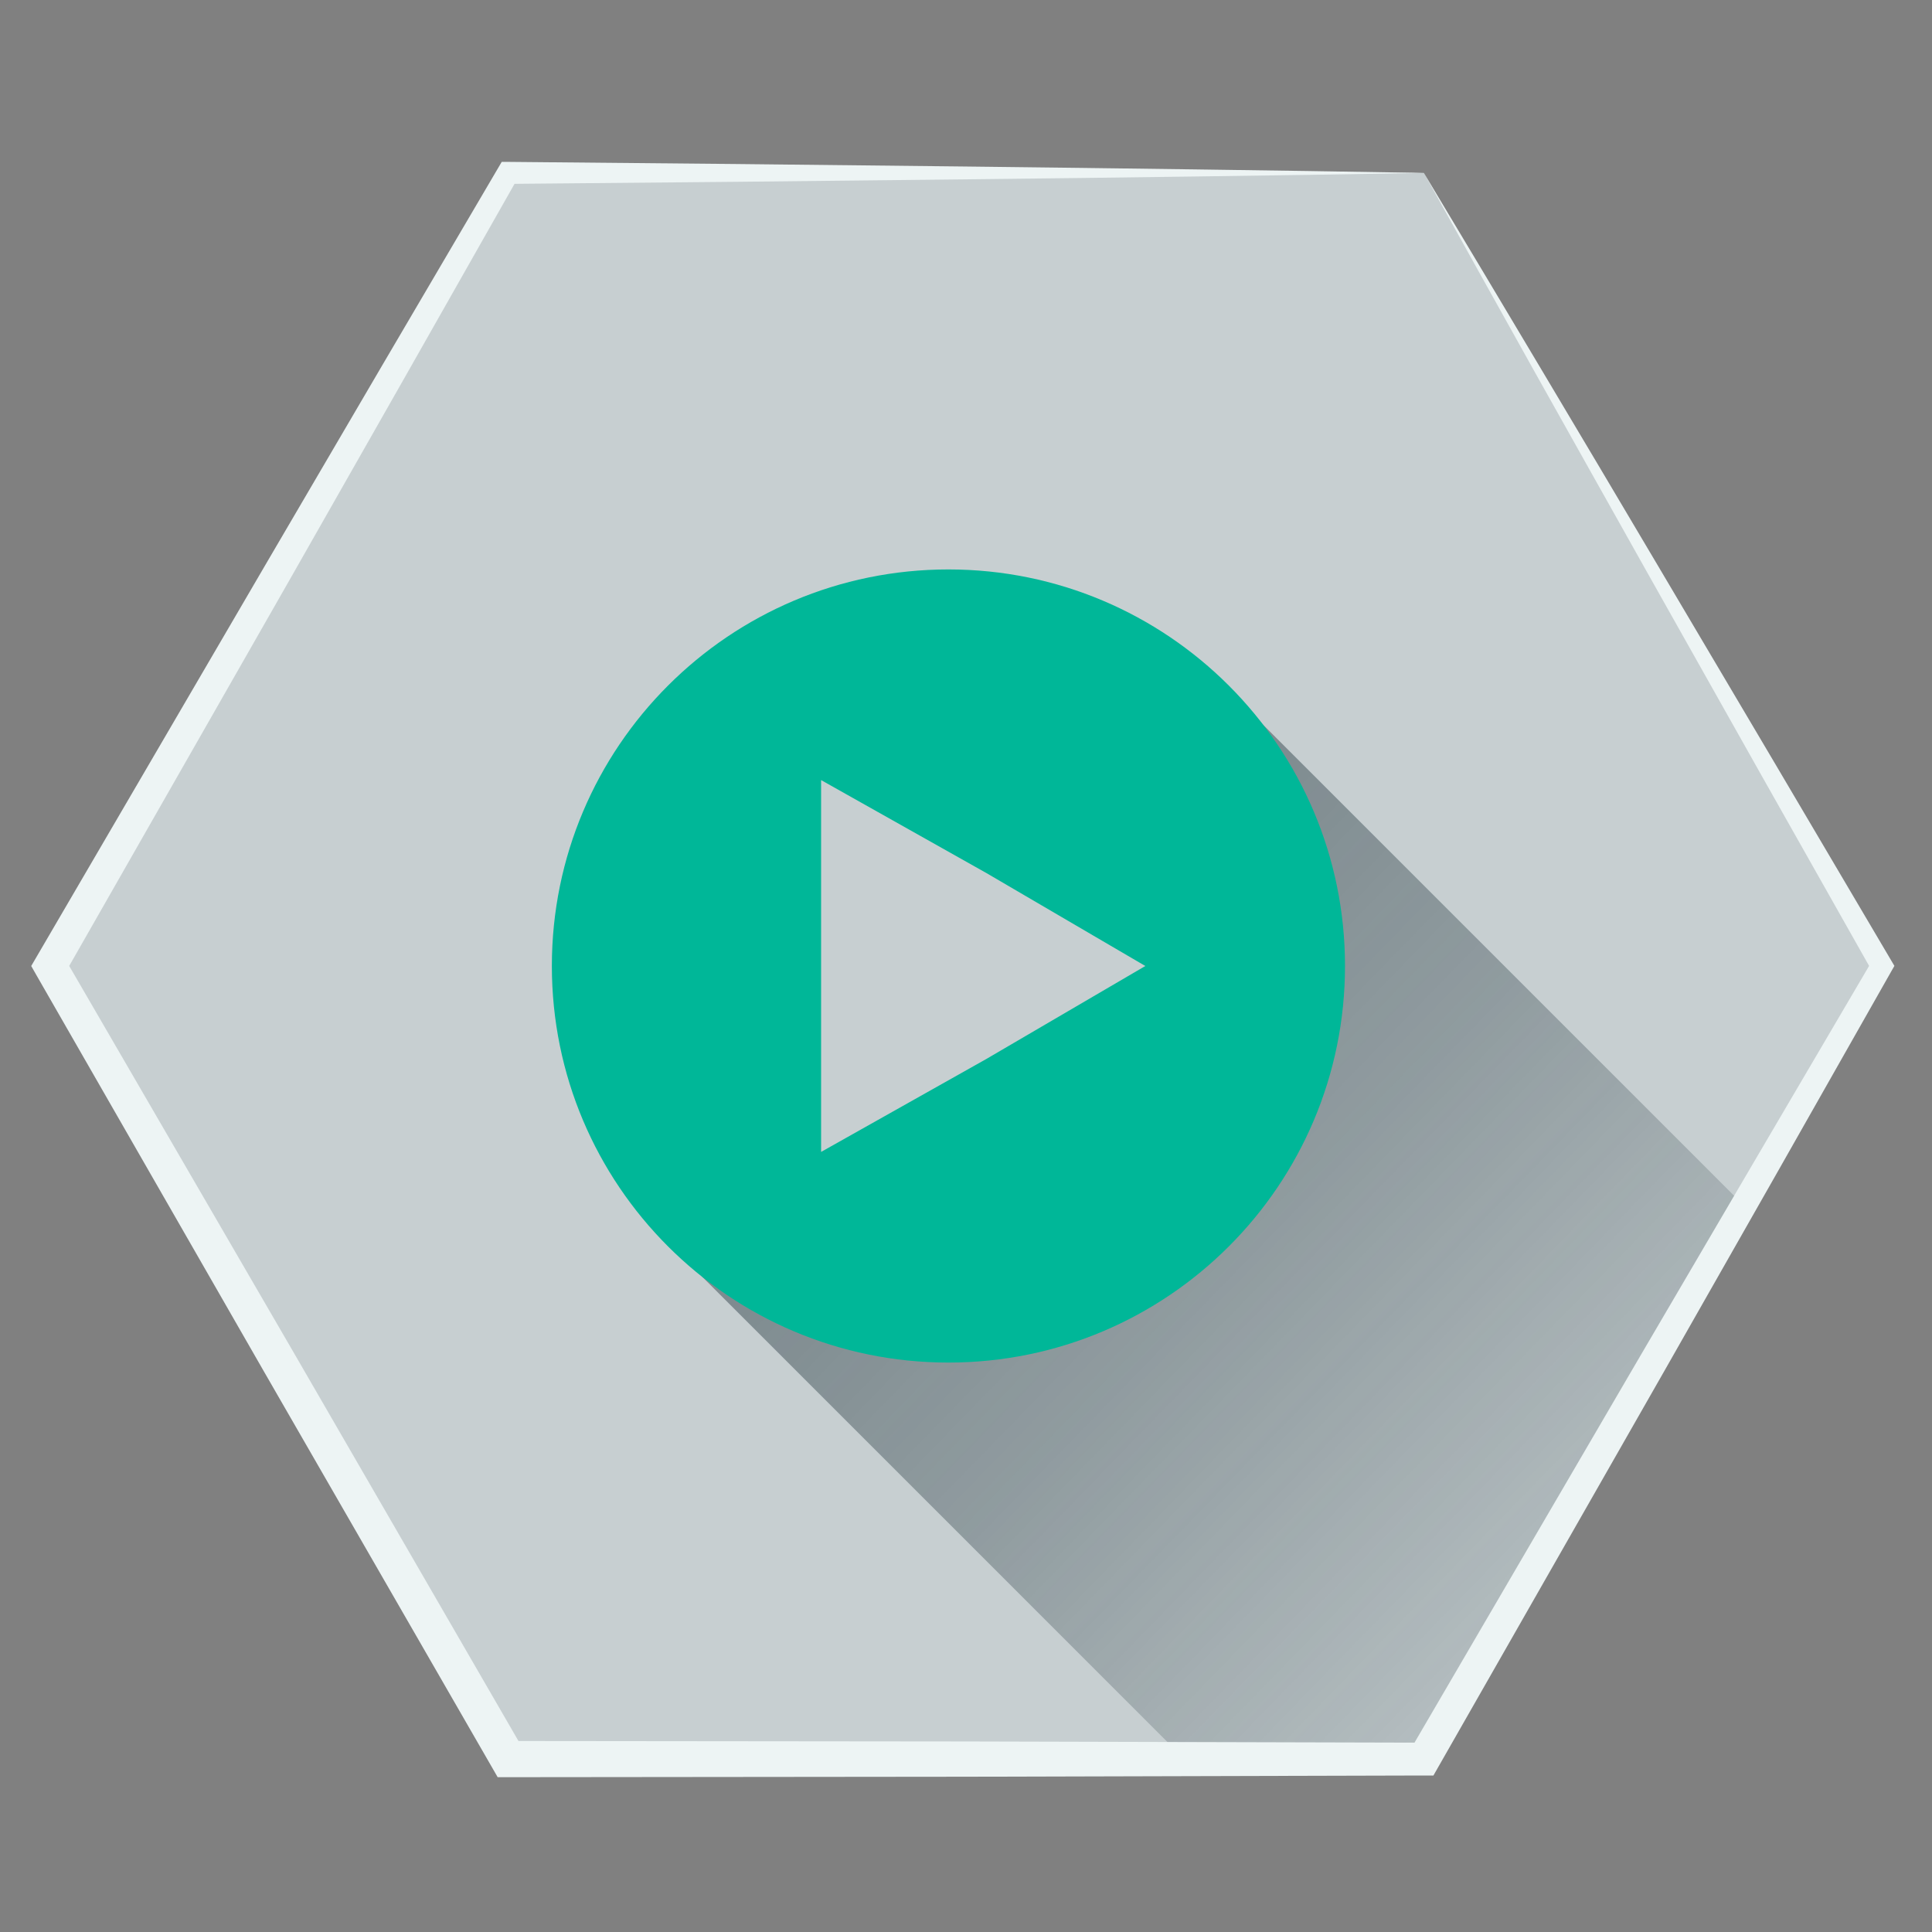 <svg id="Calque_1" data-name="Calque 1" xmlns="http://www.w3.org/2000/svg" xmlns:xlink="http://www.w3.org/1999/xlink" viewBox="0 0 1000 1000"><rect x="0" y="0" width="1000" height="1000" fill="#808080" stroke="none"/><defs><style>.cls-1{fill:none;}.cls-2{clip-path:url(#clip-path);}.cls-3{fill:#c7cfd1;}.cls-4{fill:url(#Dégradé_sans_nom_215);}.cls-5{fill:#00b798;}.cls-6{fill:#edf4f4;}</style><clipPath id="clip-path"><polygon class="cls-1" points="737 89.5 974 500 737 910.5 263 910.5 26 500 263 89.5 737 89.5"/></clipPath><linearGradient id="Dégradé_sans_nom_215" x1="660.72" y1="1754.63" x2="-125.55" y2="986.86" gradientTransform="matrix(0.92, 0.08, 0.08, 0.92, 454.46, -454.46)" gradientUnits="userSpaceOnUse"><stop offset="0.38" stop-color="#1d3038" stop-opacity="0"/><stop offset="0.73" stop-color="#1d3038" stop-opacity="0.33"/><stop offset="1" stop-color="#1d3038" stop-opacity="0.5"/></linearGradient></defs><title>icone_motion_design</title><g class="cls-2"><polygon class="cls-3" points="737 89.5 974 500 737 910.5 263 910.5 26 500 263 89.5 737 89.5"/><polygon class="cls-4" points="1321.9 1619.29 331.4 628.79 644.87 563.54 628.79 350.14 1609.92 1331.27 1321.9 1619.29"/><path class="cls-5" d="M490.9,294.74c-113.36,0-205.26,91.9-205.26,205.26s91.9,205.26,205.26,205.26S696.17,613.36,696.17,500,604.27,294.74,490.9,294.74Zm19.63,253.38L425,596.23V403.77l85.54,48.11L592.82,500Z"/></g><path class="cls-6" d="M737,89.5l30.45,50.84,30.36,50.89,30.3,50.92,30.24,51,60.36,102L978.9,497.17l1.64,2.77-1.64,2.88L920.44,605.91l-58.58,103L744.36,914.75,741.94,919H737l-237,.63-237,.24h-5.41l-2.7-4.69L136.58,709.82l-118-205.56L16.16,500l2.46-4.22,119.5-204.68L198,188.83l60-102.17,1.69-2.87,3.23,0L381.5,84.9,500,86.19l59.25.71,59.25.78,59.25.85Zm0,0-59.25,1-59.25.85-59.25.78L500,92.81,381.5,94.1,263,95.18l4.92-2.84L209.46,195.42l-58.58,103L33.37,504.26v-8.51l119,204.94,118.7,205.14L263,901.14l237,.24L737,902l-7.35,4.25,119.5-204.67,59.92-102.24,60-102.17v5.66L910.79,399.66,852.65,296.39l-29-51.67-29-51.7L765.8,141.29Z"/></svg>